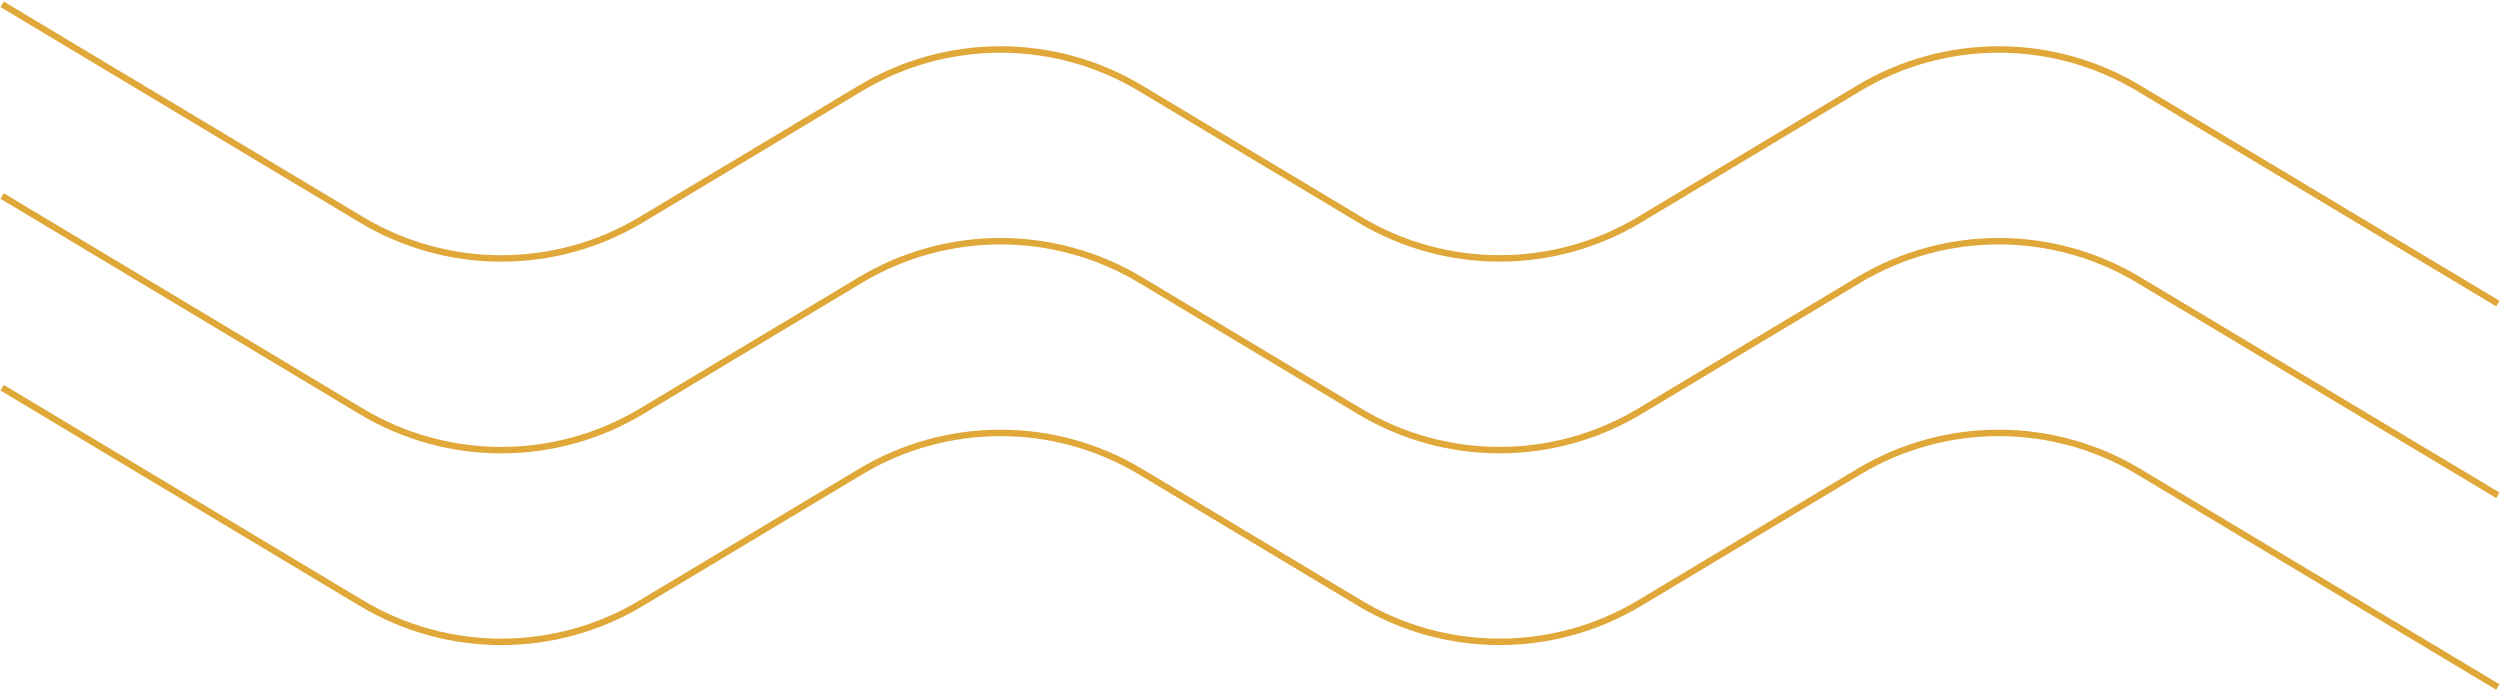 <?xml version="1.0" encoding="UTF-8"?> <svg xmlns="http://www.w3.org/2000/svg" width="1162" height="321" viewBox="0 0 1162 321" fill="none"><path d="M1161 141.107L994.074 41.012C954.015 16.999 904.008 16.999 863.949 41.012L762.086 102.094C722.027 126.108 672.019 126.108 631.96 102.094L530.097 41.012C490.057 16.999 440.031 16.999 399.972 41.012L298.07 102.114C258.03 126.127 208.004 126.127 167.964 102.114L1 2" stroke="#E0A739" stroke-width="3" stroke-miterlimit="10"></path><path d="M1161 230.214L994.074 130.119C954.015 106.106 904.008 106.106 863.949 130.119L762.086 191.202C722.027 215.215 672.019 215.215 631.96 191.202L530.097 130.119C490.057 106.106 440.031 106.106 399.972 130.119L298.07 191.221C258.03 215.234 208.004 215.234 167.964 191.221L1 91.107" stroke="#E0A739" stroke-width="3" stroke-miterlimit="10"></path><path d="M1161 319.321L994.074 219.227C954.015 195.213 904.008 195.213 863.949 219.227L762.086 280.309C722.027 304.322 672.019 304.322 631.96 280.309L530.097 219.227C490.057 195.213 440.031 195.213 399.972 219.227L298.07 280.328C258.03 304.341 208.004 304.341 167.964 280.328L1 180.214" stroke="#E0A739" stroke-width="3" stroke-miterlimit="10"></path></svg> 
